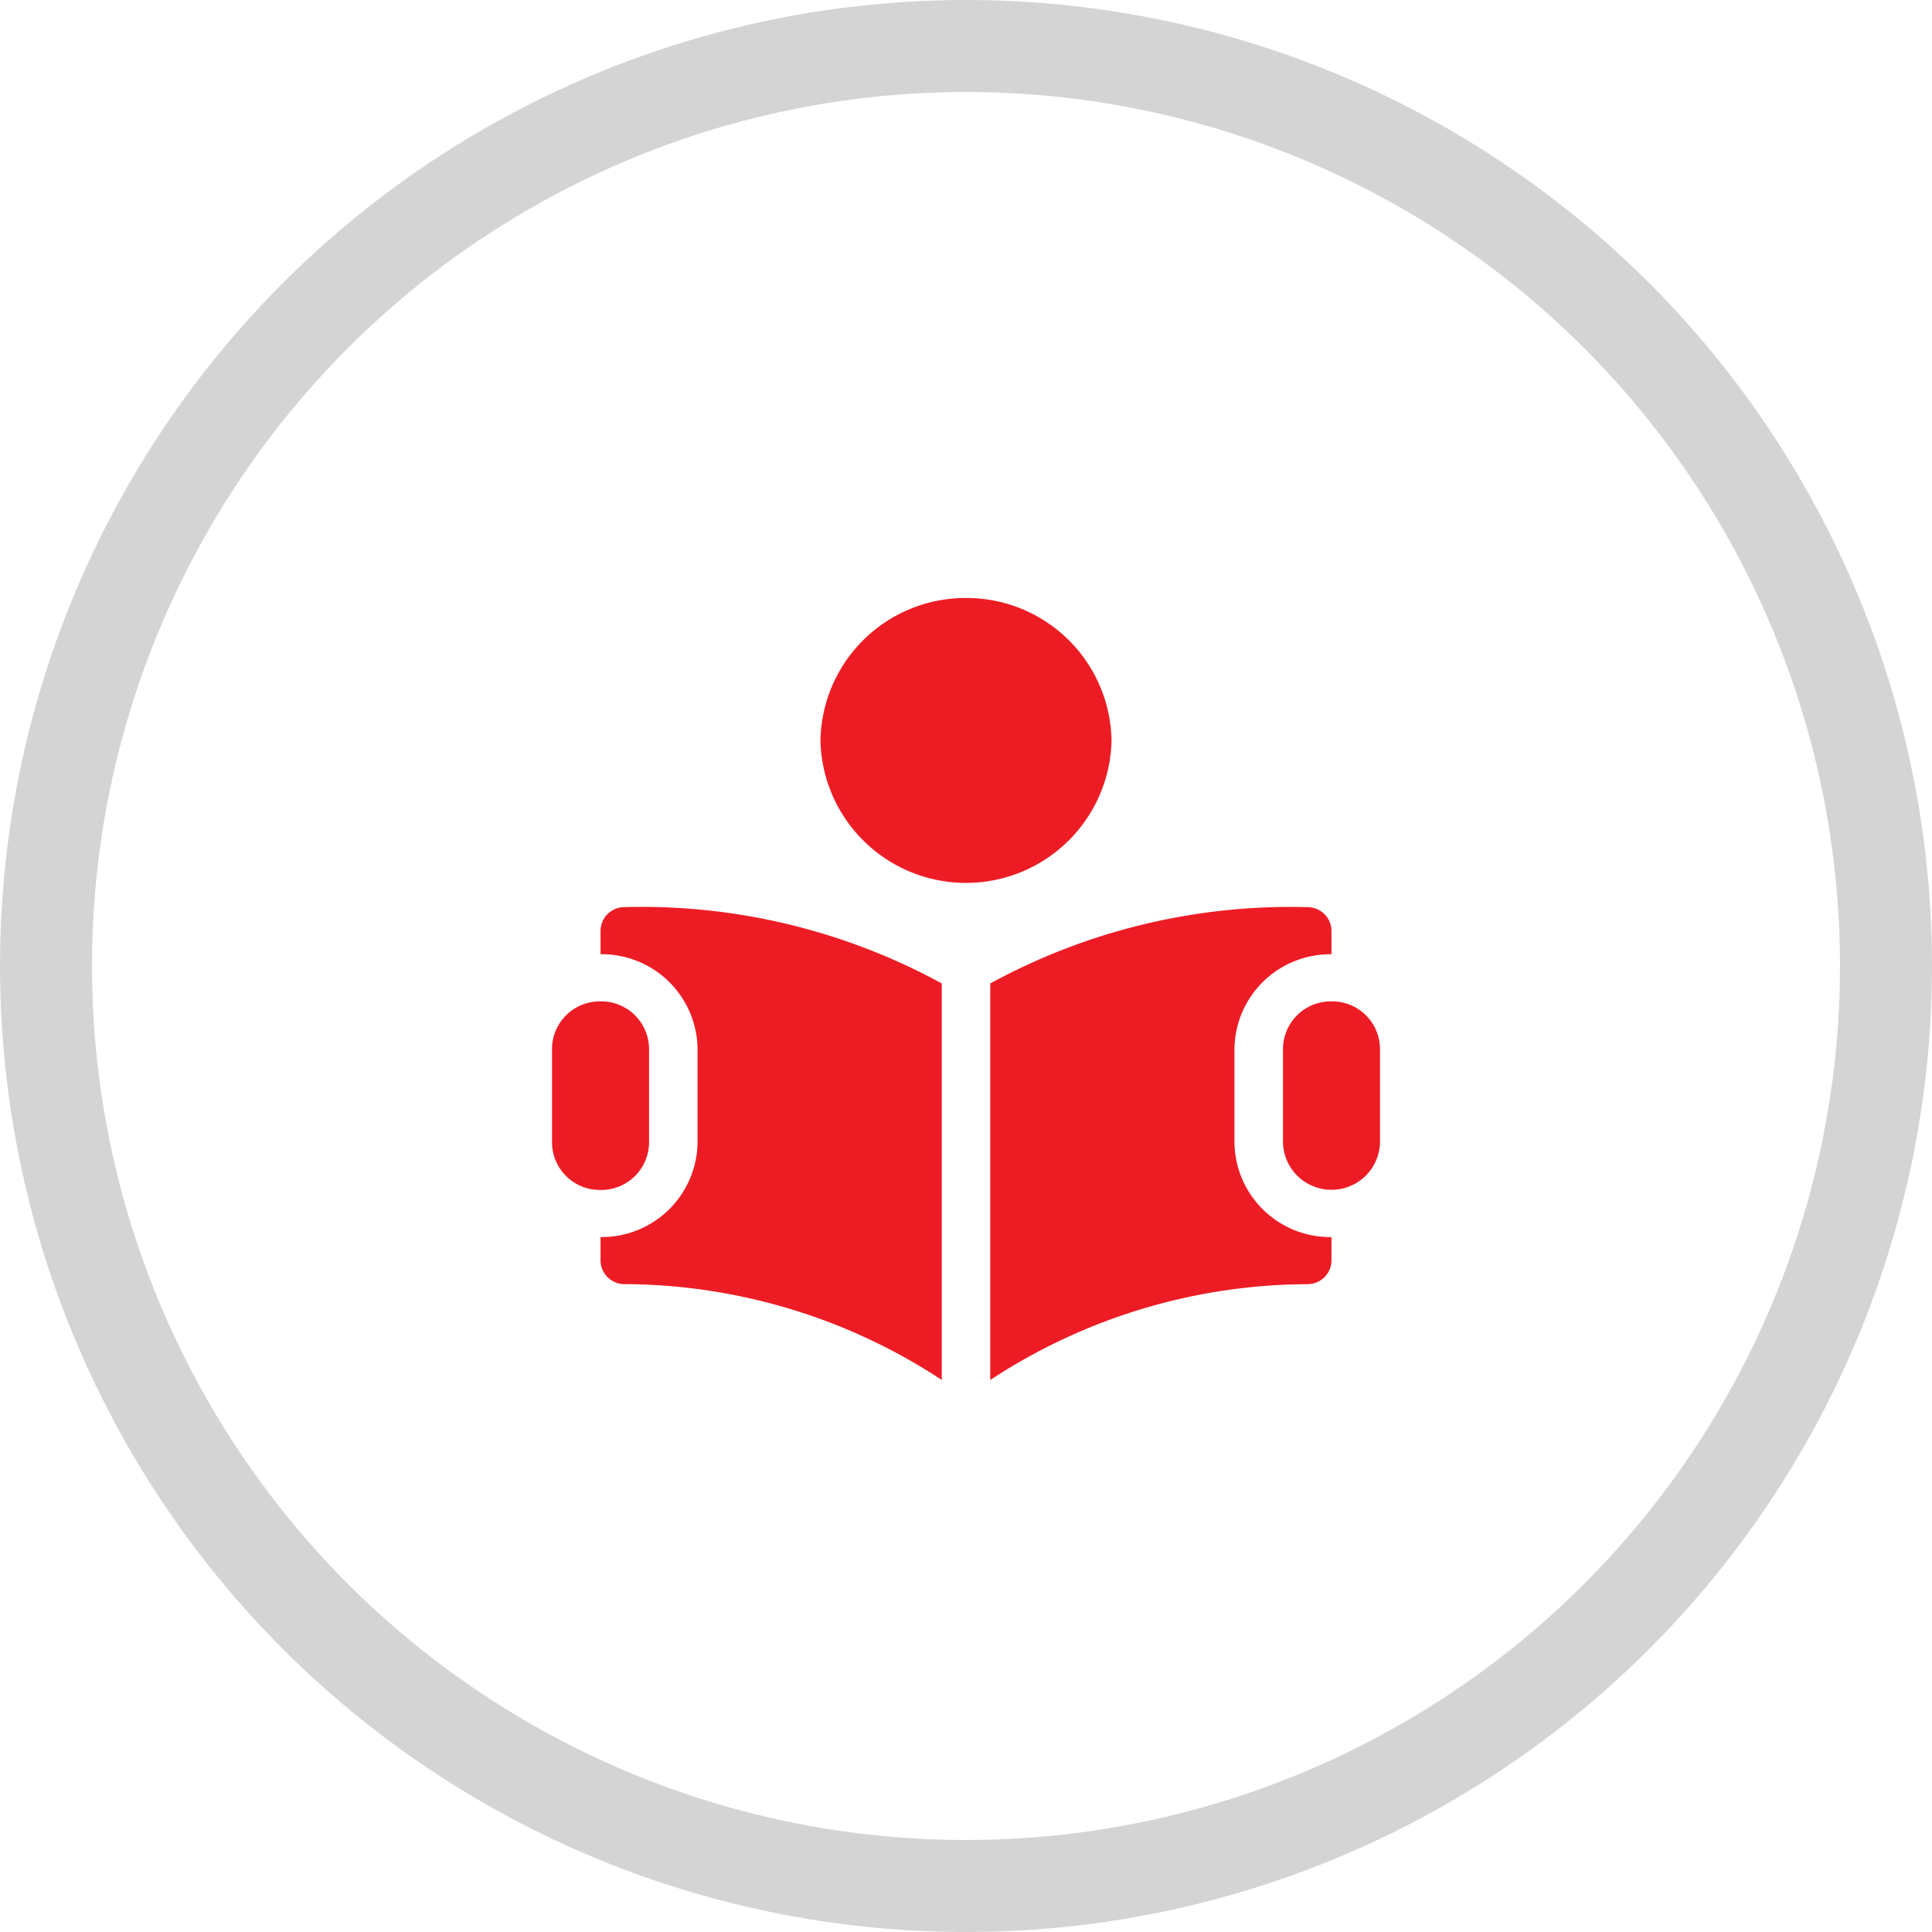 <svg xmlns="http://www.w3.org/2000/svg" width="42" height="42" viewBox="0 0 42 42"><g fill="none" stroke="rgba(112,112,112,0.3)" stroke-width="2"><circle cx="21" cy="21" r="21" stroke="none"/><circle cx="21" cy="21" r="20" fill="none"/></g><g transform="translate(12 13)"><g transform="translate(5.836 0)"><path d="M169.164,0A3.152,3.152,0,0,0,166,3.108a3.165,3.165,0,0,0,6.328,0A3.152,3.152,0,0,0,169.164,0Z" transform="translate(-166)" fill="#ed1c24"/></g><g transform="translate(15.891 8.769)"><path d="M453.055,271A1.04,1.04,0,0,0,452,272.025v2.049a1.055,1.055,0,0,0,2.109,0v-2.049A1.04,1.04,0,0,0,453.055,271Z" transform="translate(-452 -271)" fill="#ed1c24"/></g><g transform="translate(0 8.769)"><path d="M1.055,271A1.04,1.04,0,0,0,0,272.025v2.049A1.04,1.04,0,0,0,1.055,275.1a1.04,1.04,0,0,0,1.055-1.025v-2.049A1.04,1.04,0,0,0,1.055,271Z" transform="translate(0 -271)" fill="#ed1c24"/></g><g transform="translate(1.055 6.72)"><path d="M30.527,211a.52.52,0,0,0-.527.512v.512a2.082,2.082,0,0,1,2.109,2.049v2.049A2.082,2.082,0,0,1,30,218.172v.512a.52.52,0,0,0,.527.512,12.621,12.621,0,0,1,6.891,2.083v-8.62A13.611,13.611,0,0,0,30.527,211Z" transform="translate(-30 -211)" fill="#ed1c24"/></g><g transform="translate(9.527 6.72)"><path d="M278.418,212.025v-.512a.52.52,0,0,0-.527-.512A13.611,13.611,0,0,0,271,212.66v8.62a12.621,12.621,0,0,1,6.891-2.083.52.52,0,0,0,.527-.512v-.512a2.082,2.082,0,0,1-2.109-2.049v-2.049A2.082,2.082,0,0,1,278.418,212.025Z" transform="translate(-271 -211)" fill="#ed1c24"/></g></g></svg>